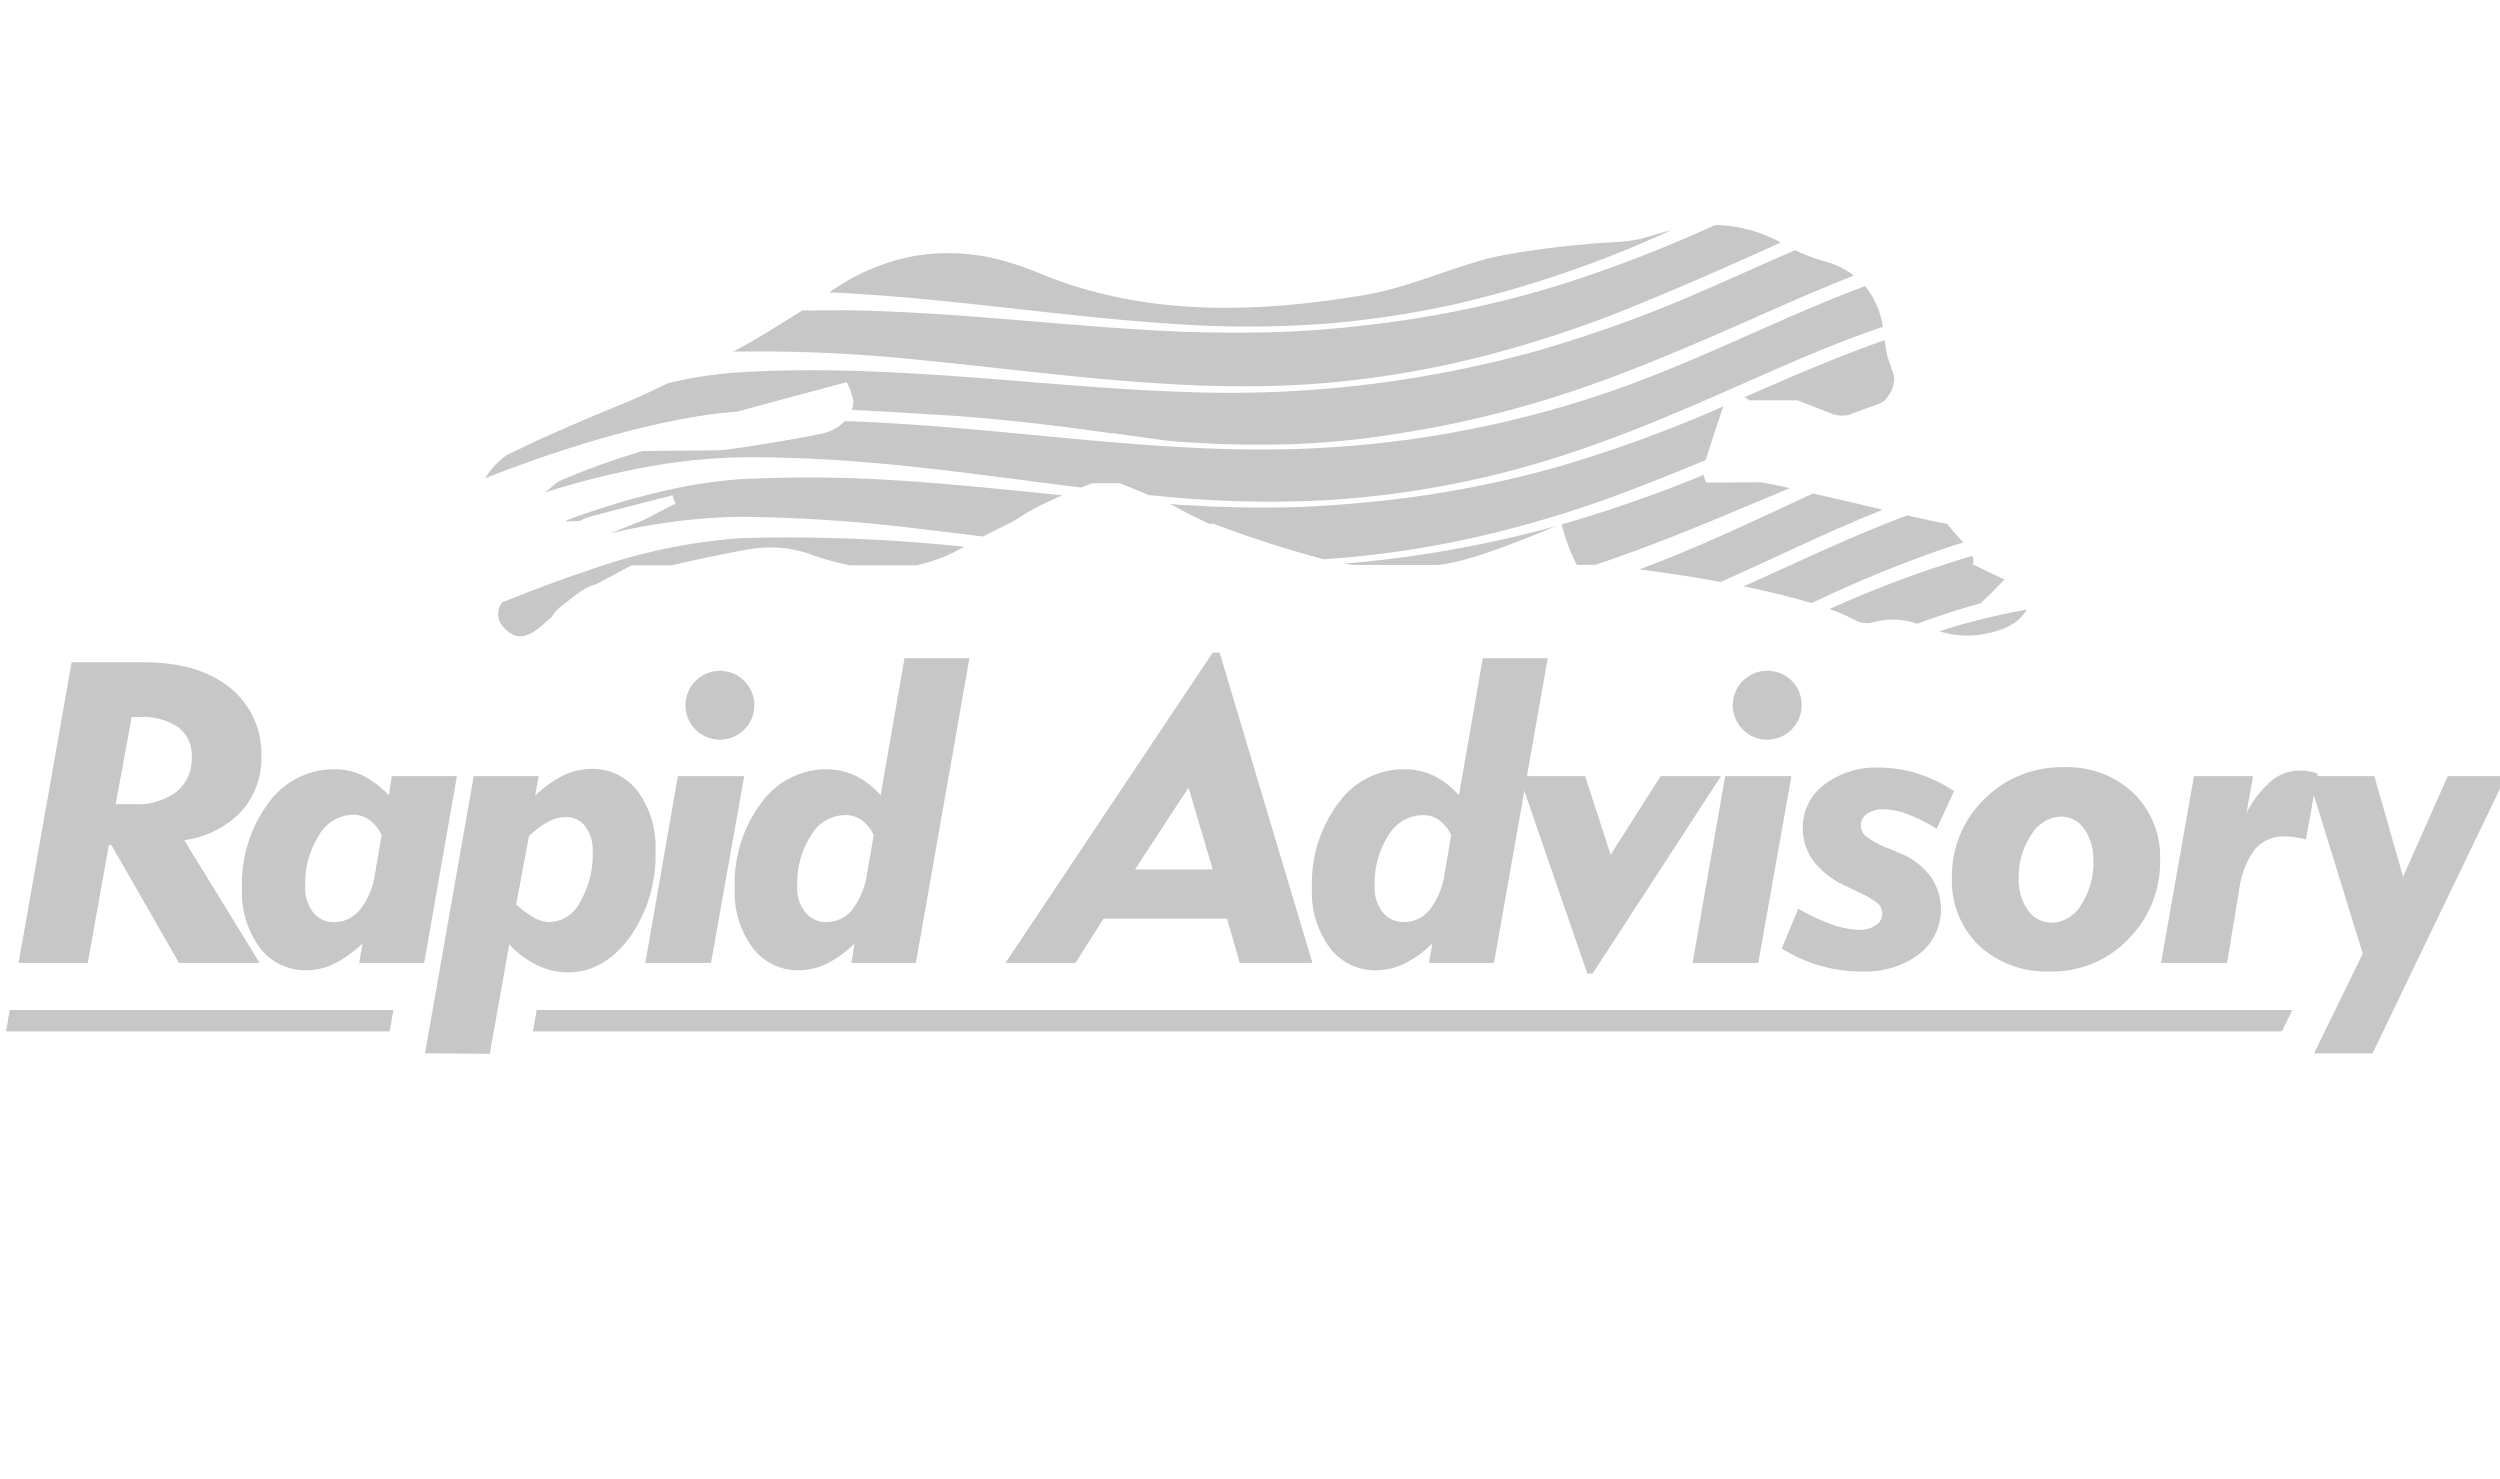 <svg id="Layer_1" data-name="Layer 1" xmlns="http://www.w3.org/2000/svg" viewBox="0 0 269.41 159.42"><defs><style>.cls-1{fill:#c7c7c7;}</style></defs><title>RA Logos_2</title><path class="cls-1" d="M146.11,60.63l-1.22.1c.36.06.72.12,1,.15h9.13c3.63-.41,9.18-2.77,12.82-4.24-.81.23-1.62.45-2.45.66a124,124,0,0,1-19.32,3.33"/><path class="cls-1" d="M98.91,38.77c13.79,1.33,27.56,3.51,41.69,2.67A105.08,105.08,0,0,0,160,38.34a124.74,124.74,0,0,0,16.44-5.49c5.27-2.15,10.38-4.42,15.46-6.71a15,15,0,0,0-7.08-1.89l-.59.27a144.36,144.36,0,0,1-16.8,6.39,113.28,113.28,0,0,1-19.1,4c-3.31.41-6.65.72-10.05.85s-7,.1-10.52,0c-7.07-.27-14-.95-21-1.5-4.69-.37-9.41-.68-14.15-.8-2-.05-4.09,0-6.14,0-2.27,1.39-5,3.17-7.47,4.43h.3a165.62,165.62,0,0,1,19.71.89"/><path class="cls-1" d="M177.65,25.49c-2.11.72-4.53.56-6.8.84a85.91,85.91,0,0,0-9.91,1.38c-4.66,1.15-9.12,3.27-13.83,4.07-11.87,2-23.9,2.34-35.19-2.37q-1.52-.63-3-1.08a22.26,22.26,0,0,0-10.58-.71,23,23,0,0,0-8.88,3.83l-.1.06c12.43.54,24.48,2.56,36.85,3.38a115.44,115.44,0,0,0,16.53,0,102.7,102.7,0,0,0,14.43-2.19,121.24,121.24,0,0,0,22.88-7.87c-.8.19-1.59.41-2.4.68"/><path class="cls-1" d="M119.78,46.66l5.1.71c1.68.25,3.49.31,5.22.41q4.32.22,8.67.1a90.91,90.91,0,0,0,11.28-1.06,113.28,113.28,0,0,0,18.15-4.25c5.65-1.81,10.9-4,16-6.19s10.22-4.58,15.58-6.68a8.72,8.72,0,0,0-3.16-1.54,20.46,20.46,0,0,1-3.19-1.2c-3.71,1.62-7.34,3.28-11,4.85a141.12,141.12,0,0,1-17.23,6.12,125.07,125.07,0,0,1-19.26,3.67,123.74,123.74,0,0,1-17.88.65c-7.05-.22-14-.85-21-1.4-9.13-.71-18.37-1.3-27.59-.71A44.88,44.88,0,0,0,72,41.29c-1.41.68-2.78,1.33-4,1.85H68c-2.57,1.06-6.57,2.72-9.36,4h-.06l-4,1.92a8.67,8.67,0,0,0-2.29,2.47c4.1-1.6,8.36-3.09,12.82-4.37,3-.84,6-1.58,9.21-2.15a50.06,50.06,0,0,1,5.12-.65l4.35-1.18c2.48-.67,5-1.33,7.46-2a8.87,8.87,0,0,1,.72,2,3.19,3.19,0,0,1-.17,1c3.1.13,6.19.34,9.3.52,6.31.38,12.53,1.12,18.68,2"/><path class="cls-1" d="M62.48,56.14a6.18,6.18,0,0,1,.92-.41c3-.8,6-1.57,9.07-2.35l.33.91c-1.19.54-2.36,1.23-3.55,1.8-.6.24-1.92.76-3.44,1.38a65.51,65.51,0,0,1,13.65-1.78A167.34,167.34,0,0,1,99.15,57c2.26.26,4.51.54,6.77.82l3.24-1.63a12.91,12.91,0,0,0,1.11-.7,30.79,30.79,0,0,1,4.25-2.11c-2.51-.25-5-.51-7.55-.75-4.68-.46-9.39-.86-14.12-1.06-4.31-.18-8.84-.13-12.95.06a55,55,0,0,0-5.55.69,77.5,77.5,0,0,0-8.8,2.21c-1.58.5-3.11,1-4.62,1.6l.17.06Z"/><path class="cls-1" d="M204.07,40.41c-.1-.42-.61-1.71-.7-2.13s-.18-1-.27-1.62c-5.28,1.84-10.22,4-15.13,6.16l.63.32h5.09c.65.24,1.87.72,2.78,1.08l1,.4a3.43,3.43,0,0,0,1.77.09c1.07-.41,2.15-.81,3.25-1.19.28-.16.54-.31.76-.46h-.08a3.42,3.42,0,0,0,.91-1.79,2.27,2.27,0,0,0,0-.86"/><path class="cls-1" d="M130.29,56.45h.5a123,123,0,0,0,11.88,3.82,106.31,106.31,0,0,0,17.52-2.65,123,123,0,0,0,16.53-5.19c2.4-.93,4.76-1.88,7.1-2.85,0-.14.08-.29.13-.44s.45-1.39.5-1.57l1.25-3.78-1,.45a144.73,144.73,0,0,1-16.91,6.09A114.57,114.57,0,0,1,148.58,54c-3.32.35-6.67.6-10.06.67s-7,0-10.52-.23c-.65,0-1.29-.08-1.94-.12.43.2.79.37,1,.5,1.06.58,2.14,1.11,3.22,1.62"/><path class="cls-1" d="M78.06,49.34q3.33-.14,6.67,0c10.8.27,21.25,1.91,31.79,3.2l1.17-.46h3c.68.26,1.89.76,3.09,1.27l2.78.26a115.35,115.35,0,0,0,16.52.28,102.3,102.3,0,0,0,14.47-1.93c12.47-2.55,22.61-7.24,32.84-11.74,4-1.76,8.13-3.52,12.52-5a11.18,11.18,0,0,0-.47-1.84h0A9.36,9.36,0,0,0,201,30.83c-3.22,1.2-6.3,2.51-9.33,3.84-5.3,2.34-10.52,4.73-16.17,6.82a114.62,114.62,0,0,1-34.68,6.85c-14,.59-27.9-1.56-41.77-2.53-2.63-.19-5.29-.34-8-.43a4.9,4.9,0,0,1-2.65,1.38c-2,.44-8.77,1.6-10.92,1.77l-8.22.07a78.16,78.16,0,0,0-9.12,3.3s0,0,.08.08h-.19c-.22.22-.75.64-1.31,1.09a89.28,89.28,0,0,1,10.83-2.72,61.56,61.56,0,0,1,8.49-1"/><path class="cls-1" d="M183.85,52a2.3,2.3,0,0,1-.22-.84l-.86.35a147.07,147.07,0,0,1-14.47,5,19.28,19.28,0,0,0,1.62,4.36h2c4.37-1.46,8.54-3.1,12.63-4.78l8.34-3.49c-1.2-.26-2.28-.48-3.15-.62Z"/><path class="cls-1" d="M79.68,58a62.46,62.46,0,0,0-16.45,3.53c-2.88.95-5.64,2-8.35,3.08l-.79.32a2.07,2.07,0,0,0,.28,2.77,4.24,4.24,0,0,0,.31.3c1.67,1.44,3.2-.15,4.55-1.31a2.06,2.06,0,0,0,.29-.3,4.33,4.33,0,0,1,.74-.89c1.24-.89,2.43-2.12,3.82-2.49.18,0,3.39-1.8,4-2.09h4.31c2.71-.63,5.42-1.2,8.15-1.7a13.29,13.29,0,0,1,6.66.46,27.08,27.08,0,0,0,4.41,1.24h7.1a17.13,17.13,0,0,0,5.19-2A179.6,179.6,0,0,0,79.68,58"/><path class="cls-1" d="M195.17,65l.9-.4a132.42,132.42,0,0,1,13.52-5.51c.66-.22,1.32-.43,2-.63a23.92,23.92,0,0,1-1.75-2c-1.15-.21-2.65-.54-4.32-.92-6.17,2.32-11.87,5.09-17.63,7.65,2.6.53,5.11,1.13,7.29,1.8"/><path class="cls-1" d="M178.5,60.66l-1.84.7c2.69.34,5.75.8,8.79,1.35,2.66-1.19,5.28-2.41,7.9-3.62,3.11-1.44,6.25-2.85,9.54-4.16-2.47-.58-5.11-1.21-7.51-1.75l-.83.38c-5.27,2.43-10.44,4.92-16.05,7.1"/><path class="cls-1" d="M199.91,66.82a2.7,2.7,0,0,0,1.83.28,7.78,7.78,0,0,1,4.85.12c1.87-.68,3.78-1.32,5.76-1.9l1.07-.31.64-.59c.44-.42.87-.85,1.28-1.28.23-.23.44-.46.66-.69l-3.4-1.63a1.11,1.11,0,0,0-.06-.92,123.14,123.14,0,0,0-15.39,5.73,23,23,0,0,1,2.76,1.19"/><path class="cls-1" d="M211.62,67.24l.07,0-.07,0"/><path class="cls-1" d="M211.62,67.24l-.06,0,.13,0-.07,0"/><path class="cls-1" d="M211.56,67.25h.06c-.44.12-.33.09-.06,0"/><path class="cls-1" d="M211.56,67.25c-.88.25-1.73.51-2.57.78a10.11,10.11,0,0,0,4.95.27c1.8-.35,3.55-1,4.47-2.61-2.3.42-4.55.93-6.72,1.53l-.13,0"/><path class="cls-1" d="M11.73,91.06,9.46,103.77H2l5.72-32.4h7.77q5.91,0,9.29,2.74a9.07,9.07,0,0,1,3.38,7.43,8.45,8.45,0,0,1-2.2,5.95,10.37,10.37,0,0,1-6.11,3.05l8.13,13.23H19.29L12,91.06Zm.74-4.4.85,0h1.12A6.94,6.94,0,0,0,19,85.34a4.53,4.53,0,0,0,1.66-3.71,3.86,3.86,0,0,0-1.43-3.25A6.83,6.83,0,0,0,15,77.27h-.81Z"/><path class="cls-1" d="M49.24,83.64l-3.53,20.13h-7l.36-2.1A12.61,12.61,0,0,1,36,103.86a6.81,6.81,0,0,1-3,.7A6.15,6.15,0,0,1,28,102.13a10,10,0,0,1-1.92-6.4,14.5,14.5,0,0,1,2.84-9.17A8.65,8.65,0,0,1,36,82.9a7.08,7.08,0,0,1,3.07.66,10.14,10.14,0,0,1,2.83,2.14l.32-2.06ZM41.13,90a4.05,4.05,0,0,0-1.31-1.63A3,3,0,0,0,38,87.8,4.34,4.34,0,0,0,34.38,90a9.67,9.67,0,0,0-1.49,5.52,4.28,4.28,0,0,0,.85,2.79A2.76,2.76,0,0,0,36,99.37,3.56,3.56,0,0,0,38.82,98,8.28,8.28,0,0,0,40.44,94Z"/><path class="cls-1" d="M45.8,113.51l5.25-29.87h7l-.38,2.1a12.57,12.57,0,0,1,3.06-2.19,6.93,6.93,0,0,1,3-.69,6.07,6.07,0,0,1,5,2.42,10.09,10.09,0,0,1,1.91,6.41A15.26,15.26,0,0,1,67.87,101q-2.78,3.78-6.66,3.78a7.55,7.55,0,0,1-3.33-.77,10.06,10.06,0,0,1-3-2.24l-2.1,11.79Zm9.83-16.06a8.84,8.84,0,0,0,1.94,1.45,3.58,3.58,0,0,0,1.68.47,3.85,3.85,0,0,0,3.27-2.18,10.11,10.11,0,0,0,1.35-5.42,4.31,4.31,0,0,0-.8-2.72,2.57,2.57,0,0,0-2.13-1,4,4,0,0,0-1.88.51A10.06,10.06,0,0,0,57,90.1Z"/><path class="cls-1" d="M69.54,103.77l3.51-20.13H80.2l-3.58,20.13ZM73.87,76a3.71,3.71,0,1,1,7.42,0,3.71,3.71,0,0,1-7.42,0"/><path class="cls-1" d="M91.74,103.77l.36-2.1a11.88,11.88,0,0,1-3,2.18,6.92,6.92,0,0,1-3,.71,6.12,6.12,0,0,1-5-2.43,10,10,0,0,1-1.92-6.4,14.49,14.49,0,0,1,2.83-9.17A8.66,8.66,0,0,1,89,82.9a7.34,7.34,0,0,1,3.16.68,8.94,8.94,0,0,1,2.74,2.12l2.57-14.77h7l-5.77,32.84ZM94.16,90a4.23,4.23,0,0,0-1.31-1.63,3.06,3.06,0,0,0-1.8-.53A4.32,4.32,0,0,0,87.41,90a9.6,9.6,0,0,0-1.5,5.52,4.23,4.23,0,0,0,.87,2.79,2.84,2.84,0,0,0,2.3,1.05A3.51,3.51,0,0,0,91.87,98,8.48,8.48,0,0,0,93.46,94Z"/><path class="cls-1" d="M115.9,103.77h-7.55l22.34-33.45h.74l10,33.45h-7.83L132.23,99H118.92ZM130.69,93.7l-2.61-8.83-5.77,8.83Z"/><path class="cls-1" d="M154,103.77l.35-2.1a12,12,0,0,1-3,2.18,7,7,0,0,1-3,.71,6.12,6.12,0,0,1-5.05-2.43,10,10,0,0,1-1.92-6.4,14.44,14.44,0,0,1,2.84-9.17,8.65,8.65,0,0,1,7.1-3.66,7.34,7.34,0,0,1,3.16.68,8.94,8.94,0,0,1,2.74,2.12l2.57-14.77h7L161,103.77ZM156.39,90a4.23,4.23,0,0,0-1.31-1.63,3,3,0,0,0-1.8-.53A4.32,4.32,0,0,0,149.64,90a9.6,9.6,0,0,0-1.5,5.52,4.23,4.23,0,0,0,.87,2.79,2.86,2.86,0,0,0,2.31,1.05A3.51,3.51,0,0,0,154.1,98,8.38,8.38,0,0,0,155.7,94Z"/><polygon class="cls-1" points="171.05 104.91 163.72 83.64 170.82 83.64 173.57 92.11 178.96 83.64 185.46 83.64 171.63 104.91 171.05 104.91"/><path class="cls-1" d="M182.4,103.77l3.51-20.13h7.14l-3.57,20.13ZM186.73,76a3.7,3.7,0,0,1,3.71-3.71A3.65,3.65,0,0,1,194.15,76a3.71,3.71,0,0,1-7.42,0"/><path class="cls-1" d="M193.79,97.92a21.13,21.13,0,0,0,3.64,1.71,9.2,9.2,0,0,0,3,.57,2.84,2.84,0,0,0,1.73-.51,1.47,1.47,0,0,0,.2-2.33,9,9,0,0,0-2.11-1.23l-1.34-.65a9,9,0,0,1-3.47-2.67,5.9,5.9,0,0,1-1.16-3.58,5.72,5.72,0,0,1,2.29-4.66,9.14,9.14,0,0,1,5.91-1.85,13.86,13.86,0,0,1,4.1.62,16,16,0,0,1,4,1.91l-1.88,4.07a17.13,17.13,0,0,0-3.11-1.57,7.7,7.7,0,0,0-2.61-.54,3,3,0,0,0-1.77.49,1.44,1.44,0,0,0-.68,1.24,1.54,1.54,0,0,0,.58,1.2,10,10,0,0,0,2.48,1.32l1.23.52a7.53,7.53,0,0,1,3.2,2.45,6.11,6.11,0,0,1-1.21,8.39,9.65,9.65,0,0,1-6.2,1.87,16.1,16.1,0,0,1-4.45-.62,15.84,15.84,0,0,1-4.15-1.86Z"/><path class="cls-1" d="M210.35,94.61a11.48,11.48,0,0,1,3.48-8.48,11.72,11.72,0,0,1,8.61-3.45,10.31,10.31,0,0,1,7.45,2.77,9.51,9.51,0,0,1,2.89,7.2,11.73,11.73,0,0,1-3.42,8.55,11.32,11.32,0,0,1-8.4,3.49,10.7,10.7,0,0,1-7.68-2.78,9.63,9.63,0,0,1-2.93-7.3M222.13,88a3.89,3.89,0,0,0-3.22,1.94,8,8,0,0,0-1.36,4.69,5.63,5.63,0,0,0,1,3.48,3.08,3.08,0,0,0,2.55,1.32,3.77,3.77,0,0,0,3.17-1.92,8.19,8.19,0,0,0,1.32-4.76,5.72,5.72,0,0,0-1-3.44,3,3,0,0,0-2.5-1.31"/><path class="cls-1" d="M232.88,103.77l3.55-20.13h6.37l-.7,3.93a11.36,11.36,0,0,1,2.67-3.41,4.75,4.75,0,0,1,3-1.12,6.82,6.82,0,0,1,1,.07,6.53,6.53,0,0,1,1,.26l-1.27,7.09a9.79,9.79,0,0,0-1.2-.24,8.34,8.34,0,0,0-1.08-.08A4.05,4.05,0,0,0,243,91.52,9.56,9.56,0,0,0,241.28,96L240,103.77Z"/><polygon class="cls-1" points="249.37 113.52 254.62 102.77 248.72 83.64 255.87 83.64 258.97 94.48 263.78 83.64 270.06 83.64 255.67 113.52 249.37 113.52"/><path class="cls-1" d="M62.26,108.84c-.37,0-.72,0-1,0s-.67,0-1,0H57.84l-.41,2.31H245.9l1.13-2.31Z"/><path class="cls-1" d="M61.21,108.89c.33,0,.68,0,1,0h-2c.33,0,.67,0,1,0"/><polygon class="cls-1" points="0.65 111.15 41.99 111.15 42.4 108.84 1.05 108.84 0.65 111.15"/></svg>